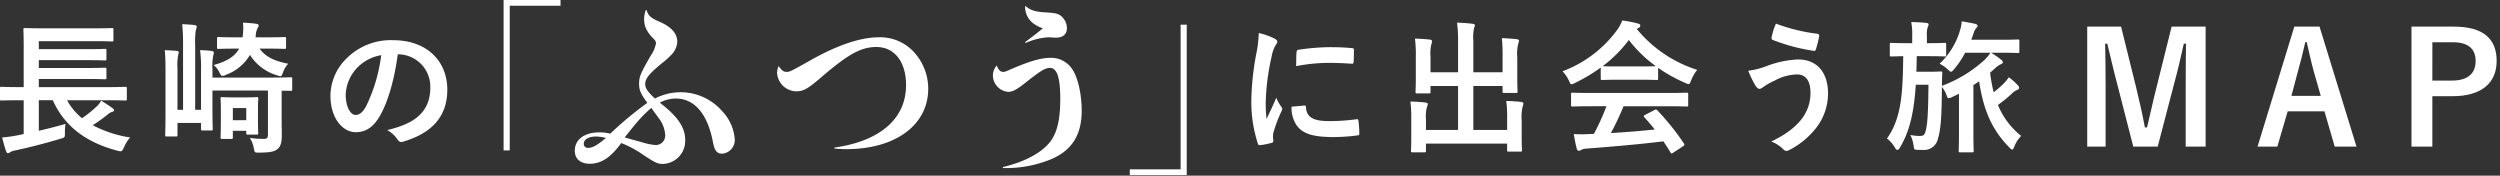 <svg xmlns="http://www.w3.org/2000/svg" xmlns:xlink="http://www.w3.org/1999/xlink" width="612" height="43" viewBox="0 0 612 43"><rect x="0" y="0" width="612" height="43" fill="#333333" stroke="none"/><defs><clipPath id="a"><rect width="611.186" height="42.863" transform="translate(0 0)" fill="none"/></clipPath><clipPath id="c"><rect width="612" height="43"/></clipPath></defs><g id="b" clip-path="url(#c)"><g transform="translate(0 0)"><g clip-path="url(#a)"><path d="M4.75,24.539c-3.108,0-4.191.07-4.4.07-.314,0-.349-.035-.349-.384V21.641c0-.35.035-.385.349-.385.21,0,1.293.07,4.4.07H5.8V11.2c0-2.55-.07-3.737-.07-3.947,0-.349.035-.384.384-.384.21,0,1.432.069,4.82.069H22.6c3.388,0,4.541-.069,4.75-.069.384,0,.419.035.419.384V9.8c0,.314-.035.349-.419.349-.209,0-1.362-.07-4.75-.07H9.5v1.956H21.131c3.248,0,4.331-.069,4.54-.069.35,0,.385.034.385.419V14.41c0,.35-.035.385-.385.385-.209,0-1.292-.07-4.54-.07H9.5v1.92H21.131c3.248,0,4.3-.069,4.506-.069.384,0,.419.034.419.419V19.02c0,.35-.035.385-.419.385-.21,0-1.258-.07-4.506-.07H9.5v1.991H26.265c3.109,0,4.156-.07,4.366-.07.385,0,.419.035.419.385v2.584c0,.349-.034.384-.419.384-.21,0-1.257-.07-4.366-.07H16.416a14.859,14.859,0,0,0,3.667,4.4,28.93,28.93,0,0,0,3.563-2.864,5.072,5.072,0,0,0,1.117-1.433c1.118.7,1.922,1.189,2.8,1.852.244.175.349.315.349.524s-.175.314-.419.349a3.515,3.515,0,0,0-1.223.734A38.289,38.289,0,0,1,22.7,30.651a29.04,29.04,0,0,0,9.151,3,8.886,8.886,0,0,0-1.5,2.41c-.524,1.083-.524,1.083-1.572.838-7.754-2.025-13.028-6.042-15.857-12.364H9.5v7.475c2.1-.49,4.227-1.013,6.532-1.677a14.552,14.552,0,0,0-.14,2.2c0,1.117,0,1.117-1.083,1.432C10.967,35.122,7.125,36.1,3.667,36.834a2.952,2.952,0,0,0-1.222.454.77.77,0,0,1-.524.209c-.14,0-.279-.14-.419-.454-.35-.978-.734-2.41-.978-3.388a34.362,34.362,0,0,0,3.737-.523L5.8,32.817V24.539Z" fill="#fff"/><path d="M68.946,28.835c0,1.607.035,3.109.035,4.226,0,1.781-.244,2.794-1.118,3.493-.768.559-1.781.8-4.4.8-1.117.035-1.117.035-1.327-1.048a7.041,7.041,0,0,0-.978-2.55,22.607,22.607,0,0,0,3.353.246c.769,0,1.083-.14,1.083-1.119V22.164H52.006v4.087c0,3.423.07,5.1.07,5.308,0,.35-.034.385-.384.385H49.6c-.35,0-.385-.035-.385-.385V30.092H43.449v2.934c0,.35-.035.385-.384.385h-2.2c-.385,0-.42-.035-.42-.385,0-.209.07-1.99.07-5.553v-10.2c0-2.2-.035-3.423-.174-4.995.768.035,2.235.1,2.969.175.349.035.454.245.454.385a3.639,3.639,0,0,1-.14.593,13.8,13.8,0,0,0-.175,3.353V26.88h1.363V10.987a45.38,45.38,0,0,0-.21-5.064c.978.035,2.2.1,3.039.21.349.034.524.209.524.418a4.383,4.383,0,0,1-.245.909,20.078,20.078,0,0,0-.14,3.492V26.88h1.432V17.239a30.815,30.815,0,0,0-.244-4.96,23.461,23.461,0,0,1,2.9.21c.314.07.488.21.488.35a7.115,7.115,0,0,1-.174.837,14.5,14.5,0,0,0-.175,3.214v2.1h14.46c3.353,0,4.506-.069,4.716-.069.314,0,.349.035.349.384v2.549c0,.35-.035.385-.349.385-.14,0-.8-.035-2.236-.035ZM63.532,11.9c1.328,1.817,3.319,3,7.021,3.7a5.967,5.967,0,0,0-1.258,2.1c-.279.7-.349.943-.663.943a2.67,2.67,0,0,1-.8-.21,11.681,11.681,0,0,1-6.637-4.994,11.264,11.264,0,0,1-5.937,4.89,1.96,1.96,0,0,1-.8.244c-.279,0-.454-.244-.768-.873a5.037,5.037,0,0,0-1.4-1.781c3.353-.908,5.239-2.165,6.252-4.017h-.664c-3.108,0-4.121.071-4.331.071-.384,0-.419-.036-.419-.385v-2.1c0-.384.035-.419.419-.419.21,0,1.223.07,4.331.07h1.5a14.173,14.173,0,0,0,.1-3.6c1.257.069,2.165.139,3.213.279.385.069.629.175.629.384a.954.954,0,0,1-.14.489,3.853,3.853,0,0,0-.558,1.921l-.07.524h2.689c3.109,0,4.156-.07,4.366-.07.384,0,.419.035.419.35v2.165c0,.349-.035.385-.419.385-.21,0-1.257-.071-4.366-.071ZM63.148,28.52c0,3.144.07,3.808.07,4.018,0,.384-.035.419-.384.419H60.668c-.349,0-.384-.035-.384-.419v-.525H57V33.62c0,.349-.035.385-.419.385H54.347c-.315,0-.35-.036-.35-.385,0-.209.07-.908.07-4.75V27.019c0-1.851-.07-2.62-.07-2.864,0-.35.035-.385.35-.385.244,0,.873.071,2.863.071h2.8c1.956,0,2.584-.071,2.829-.071.349,0,.384.035.384.385,0,.209-.07.978-.07,2.34ZM57,29.428h3.283V26.459H57Z" fill="#fff"/><path d="M97.377,13.293c-.8,5.938-2.27,11.386-4.366,15.054-1.5,2.619-3.318,4.017-5.937,4.017-3.074,0-6.182-3.284-6.182-8.977a12.871,12.871,0,0,1,3.946-9.081A15.286,15.286,0,0,1,96.19,9.835c8.382,0,13.307,5.169,13.307,12.12,0,6.5-3.667,10.583-10.758,12.713-.733.21-1.048.071-1.5-.629a7.413,7.413,0,0,0-2.445-2.2c5.9-1.4,10.549-3.842,10.549-10.443a7.934,7.934,0,0,0-7.824-8.1ZM87.353,16.681a10.061,10.061,0,0,0-2.724,6.462c0,3.213,1.292,4.994,2.375,4.994.908,0,1.676-.454,2.62-2.131a39.928,39.928,0,0,0,3.7-12.5,10.524,10.524,0,0,0-5.973,3.179" fill="#fff"/><path d="M137.218,1.411H124.782v35.41h-1.5V0h13.935Z" fill="#fff"/><path d="M158.3,2.514c.441,1.41,1.014,1.9,3.484,2.953,2.645,1.235,4.012,2.779,4.012,4.763a4.778,4.778,0,0,1-1.234,2.954,18.082,18.082,0,0,1-2.47,2.249c-3.219,2.647-4.145,3.793-4.145,5.16,0,.97.574,1.852,2.381,3.528a13.638,13.638,0,0,1,6.262-1.543,13.484,13.484,0,0,1,10.231,4.673,11.141,11.141,0,0,1,3.043,6.791,3.339,3.339,0,0,1-3.087,3.573c-1.279,0-1.852-.75-2.249-2.823-1.279-6.834-4.5-10.671-9.084-10.671a8.258,8.258,0,0,0-3.925,1.014c4.41,3.4,6.218,6.041,6.218,9.172a5.635,5.635,0,0,1-5.468,5.821c-1.235,0-1.852-.264-4.719-2.161a26.2,26.2,0,0,0-5.468-2.954c-2.6,3.571-4.895,5.071-7.717,5.071-2.249,0-3.66-1.191-3.66-3.175,0-2.734,2.337-4.5,5.953-4.5a10.616,10.616,0,0,1,2.734.308,85.87,85.87,0,0,1,9.084-7.541c-1.587-2.117-2.028-3.131-2.028-4.63,0-1.764.308-2.469,2.822-6.88a7.922,7.922,0,0,0,1.323-3.086,1.578,1.578,0,0,0-.617-1.1c-1.632-1.675-2.293-3-2.293-4.806a6.1,6.1,0,0,1,.4-2.16.124.124,0,0,1,.221,0M145.907,33.425c-1.852,0-3,.706-3,1.809a.975.975,0,0,0,1.058.97c1.1,0,2.249-.662,4.366-2.426a9.639,9.639,0,0,0-2.426-.353m7.012.221,4.763,1.323a11.729,11.729,0,0,0,2.866.529,2.3,2.3,0,0,0,2.293-2.469,7.355,7.355,0,0,0-1.411-3.881c-.485-.661-1.147-1.544-1.985-2.734-2.116,1.852-2.954,2.734-6.526,7.232" fill="#fff"/><path d="M190.714,16.315c.662.927,1.146,1.279,1.764,1.279.882,0,.97-.044,6.217-3,6.483-3.615,12-5.467,16.493-5.467a11.2,11.2,0,0,1,8.2,3.263,13.206,13.206,0,0,1,3.836,9.349c0,8.863-8.026,14.772-20.065,14.772-.882,0-1.5-.044-2.778-.132-.176-.044-.176-.22-.044-.264,11.157-1.588,17.463-7.1,17.463-15.258,0-5.733-2.822-9.35-7.276-9.35-3.66,0-6.791,1.676-13.273,7.233-3.484,3-4.543,3.616-6.351,3.616a4.8,4.8,0,0,1-4.674-4.542,4.508,4.508,0,0,1,.309-1.5.092.092,0,0,1,.176,0" fill="#fff"/><path d="M244.074,16.184c.353.925.838,1.411,1.455,1.411.486,0,.486,0,2.382-.838,4.365-1.852,7.011-2.6,9.261-2.6a6.172,6.172,0,0,1,5.556,3.175c1.235,2.028,2.072,6,2.072,9.79,0,5.865-2.381,9.657-7.408,11.819a28.921,28.921,0,0,1-11.774,2.2.135.135,0,0,1-.044-.264c5.38-1.279,9.613-3.572,11.641-6.351,1.632-2.249,2.338-5.423,2.338-10.363,0-5.159-.794-7.54-2.514-7.54-1.146,0-2.293.7-5.6,3.307-2.426,1.94-3.484,2.557-4.631,2.557a4.076,4.076,0,0,1-3.748-4.012,3.8,3.8,0,0,1,.838-2.337c.044-.088.132-.088.176.044M251.13,1.543c1.19,1.015,2.425,1.367,5.027,1.5,2.073.133,2.734.265,3.44.75a3.967,3.967,0,0,1,1.587,3.087c0,1.5-.97,2.337-2.69,2.337-.749,0-1.234-.088-1.94-.088a16.129,16.129,0,0,0-5.424,1.367.134.134,0,0,1-.132-.221c1.5-1.146,2.91-2.161,4.277-3.351a8.14,8.14,0,0,1-2.425-1.278,5.048,5.048,0,0,1-1.9-4.058c0-.088.088-.132.176-.044" fill="#fff"/><path d="M276.577,41.452h12.436V6.041h1.5V42.863H276.577Z" fill="#fff"/><path d="M311.876,9.381c.594.315.8.524.8.838,0,.245-.069.35-.524,1.048a8.283,8.283,0,0,0-.838,2.481,56.572,56.572,0,0,0-1.466,11.281,33.852,33.852,0,0,0,.208,4.086c.734-1.607,1.362-2.759,2.376-5.2a9.05,9.05,0,0,0,1.222,2.2,1.391,1.391,0,0,1,.246.523.971.971,0,0,1-.176.559,34.178,34.178,0,0,0-1.991,5.274,3.971,3.971,0,0,0-.1,1.083c0,.419.069.7.069.978,0,.245-.139.385-.453.454a17.355,17.355,0,0,1-2.865.558c-.245.036-.385-.139-.454-.383a32.749,32.749,0,0,1-1.607-10.409,66.527,66.527,0,0,1,1.189-11.456,28.239,28.239,0,0,0,.627-5.2,15.467,15.467,0,0,1,3.737,1.292m7.476,16.451c.278-.035.35.14.35.524.208,2.41,1.884,3.283,5.693,3.283a50.137,50.137,0,0,0,6.67-.454c.349-.035.419,0,.49.454a26.083,26.083,0,0,1,.208,3c0,.419,0,.454-.594.523a46.789,46.789,0,0,1-5.692.385c-5.17,0-7.58-.839-9.081-2.9a7.688,7.688,0,0,1-1.224-4.54ZM317.4,12.769c.034-.419.139-.523.488-.594a55.811,55.811,0,0,1,7.58-.629c2.1,0,3.7.071,5.169.21.734.035.8.105.8.454,0,1.048,0,1.992-.069,2.969-.035.315-.14.454-.454.419-2.1-.14-3.913-.209-5.694-.209a42.646,42.646,0,0,0-7.927.8c.035-1.956.035-2.829.1-3.423" fill="#fff"/><path d="M367.831,13.781a39.507,39.507,0,0,0-.175-4.436c1.292.036,2.41.1,3.632.246.35.034.56.173.56.383a2.308,2.308,0,0,1-.175.7,10.819,10.819,0,0,0-.245,3.422V19.02c0,2.1.07,3.109.07,3.319,0,.383-.035.419-.35.419h-2.9c-.385,0-.419-.036-.419-.419V21.047h-7.16V31.8h8.277V29.149a31.526,31.526,0,0,0-.21-4.435c1.328.035,2.481.1,3.668.244.315.035.524.21.524.385a2.272,2.272,0,0,1-.175.7,10.875,10.875,0,0,0-.244,3.423V33.69c0,1.956.07,2.864.07,3.073,0,.315-.035.35-.385.35h-2.864c-.349,0-.384-.035-.384-.35V35.157H349.074v1.781c0,.315-.034.35-.384.35h-2.864c-.384,0-.419-.035-.419-.35,0-.244.07-1.117.07-3.073v-4.61a31.479,31.479,0,0,0-.209-4.4c1.327.035,2.479.1,3.667.244.349.036.593.175.593.385a2.309,2.309,0,0,1-.209.7,9.178,9.178,0,0,0-.245,3.039V31.8h7.86V21.047h-6.742v1.431c0,.35-.035.384-.384.384h-2.9c-.349,0-.385-.034-.385-.384,0-.244.071-1.222.071-3.318V13.921a32.373,32.373,0,0,0-.21-4.471c1.328.035,2.48.105,3.668.245.348.035.523.209.523.419a2.864,2.864,0,0,1-.175.7,9.894,9.894,0,0,0-.209,3.074v3.807h6.742V10.044a31.5,31.5,0,0,0-.246-4.5c1.328.034,2.621.139,3.842.279.315.035.525.14.525.349a1.965,1.965,0,0,1-.21.7,11.989,11.989,0,0,0-.174,3.213v7.614h7.16Z" fill="#fff"/><path d="M391.859,16.541a40.84,40.84,0,0,1-6.321,3.773,2.291,2.291,0,0,1-.838.313c-.245,0-.35-.244-.629-.873a8.164,8.164,0,0,0-1.572-2.305A29.152,29.152,0,0,0,395.911,7.285a10.368,10.368,0,0,0,1.222-2.27,26.871,26.871,0,0,1,3.773.733c.419.106.629.245.629.49a.573.573,0,0,1-.35.558,3.031,3.031,0,0,0-.489.315A31.457,31.457,0,0,0,415.47,17.1a10.4,10.4,0,0,0-1.5,2.62c-.244.628-.349.873-.593.873a2.419,2.419,0,0,1-.8-.279,38.506,38.506,0,0,1-6.671-3.7V19.2c0,.349-.035.383-.384.383-.21,0-1.152-.069-3.947-.069H396.19c-2.794,0-3.737.069-3.946.069-.35,0-.385-.034-.385-.383Zm-2.235,9.465c-3.284,0-4.4.07-4.611.07-.383,0-.419-.035-.419-.384V23.073c0-.35.036-.384.419-.384.21,0,1.327.069,4.611.069h18.617c3.283,0,4.4-.069,4.61-.069.384,0,.419.034.419.384v2.619c0,.349-.035.384-.419.384-.21,0-1.327-.07-4.61-.07H397.448a65.472,65.472,0,0,1-3.108,6.567c3.631-.209,7.439-.524,10.757-.873-.8-.978-1.607-1.957-2.549-2.969-.246-.28-.21-.419.208-.629l2.236-1.152c.385-.21.489-.175.733.07a61.646,61.646,0,0,1,6.5,8.1c.175.28.175.419-.174.664l-2.411,1.572c-.209.139-.314.21-.419.21s-.174-.071-.279-.245c-.594-.978-1.187-1.886-1.746-2.724-5.8.733-12.924,1.327-18.861,1.781a3.09,3.09,0,0,0-1.257.315.887.887,0,0,1-.594.209c-.245,0-.42-.175-.489-.489-.315-1.153-.525-2.376-.734-3.6a27.953,27.953,0,0,0,3.807,0c.35,0,.733-.035,1.118-.035a56.4,56.4,0,0,0,3.073-6.777Zm11.945-9.744c2.341,0,3.389-.035,3.772-.07a31.885,31.885,0,0,1-6.6-6.392,32.609,32.609,0,0,1-6.392,6.392c.315.035,1.293.07,3.842.07Z" fill="#fff"/><path d="M432.13,16.3a25.072,25.072,0,0,1,8-1.747c4.68,0,7.369,3.179,7.369,8.313a13.693,13.693,0,0,1-2.829,8.347,19.725,19.725,0,0,1-6.74,5.554,1.6,1.6,0,0,1-.595.175,1.138,1.138,0,0,1-.838-.454,8.612,8.612,0,0,0-2.9-1.852c3.842-1.815,6.217-3.771,7.683-5.832a10.233,10.233,0,0,0,1.921-6.183c0-2.9-1.222-4.4-3.248-4.4a11.69,11.69,0,0,0-5.483,1.5A16.53,16.53,0,0,0,431.5,21.4a1.272,1.272,0,0,1-.769.349c-.454,0-.768-.454-.978-.768a24.3,24.3,0,0,1-1.781-3.667A18.18,18.18,0,0,0,432.13,16.3m12.749-8.034a.5.5,0,0,1,.454.629,28.476,28.476,0,0,1-.768,3.074c-.105.349-.21.524-.49.488a46.1,46.1,0,0,1-10.129-2.689c-.174-.069-.348-.244-.244-.7a16.433,16.433,0,0,1,1.048-3.283,43.813,43.813,0,0,0,10.129,2.479" fill="#fff"/><path d="M487.176,17.8a38.945,38.945,0,0,0,.873,4.785,25.264,25.264,0,0,0,2.445-2.13,11.446,11.446,0,0,0,1.258-1.537,14,14,0,0,1,2.236,1.991.786.786,0,0,1,.279.594c0,.244-.175.419-.489.524a4.091,4.091,0,0,0-1.292.908,36.12,36.12,0,0,1-3.389,2.759,18.751,18.751,0,0,0,5.693,7.58,7.425,7.425,0,0,0-1.711,2.689c-.21.454-.314.663-.489.663-.14,0-.314-.139-.594-.419-4.61-4.61-6.5-9.675-7.509-16.311l-1.4.943v11.7c0,2.829.069,4.191.069,4.365,0,.35-.035.385-.383.385h-2.9c-.348,0-.384-.035-.384-.385,0-.209.07-1.536.07-4.365v-9.6l-1.711.838a2.147,2.147,0,0,1-.8.245c-.279,0-.384-.245-.594-.908a6.1,6.1,0,0,0-1.083-1.817v.384c-.034,7.545-.348,10.3-.977,12.3a3.442,3.442,0,0,1-3.633,2.724c-.523,0-.873,0-1.571-.035-.559-.035-.629-.1-.734-.978a8.839,8.839,0,0,0-.8-2.654,11.24,11.24,0,0,0,2.375.245c1.013,0,1.222-.385,1.537-1.992.314-1.571.454-4.226.523-10.547h-3.108c-.419,6.461-1.4,11.246-3.877,15.368-.244.419-.454.593-.628.593s-.385-.174-.594-.559a7.424,7.424,0,0,0-1.956-2.235c3.563-5,3.877-11.107,3.981-20.153-1.991.034-2.724.07-2.9.07-.349,0-.384-.036-.384-.419V10.883c0-.35.035-.385.384-.385.21,0,1.118.071,3.877.071h1.223V8.787a15.1,15.1,0,0,0-.244-3.387c1.292.034,2.375.069,3.667.209.349.035.593.139.593.349a1.476,1.476,0,0,1-.209.663,5.692,5.692,0,0,0-.21,2.166v1.782h.419c2.794,0,3.7-.071,3.912-.071.35,0,.384.035.384.385V13.4c0,.383-.034.419-.384.419-.21,0-1.118-.07-3.912-.07h-2.9c-.035,1.327-.035,2.619-.106,3.807h3.843c1.5,0,1.886-.069,2.1-.069.348,0,.419.069.419.418-.071.943-.071,1.886-.106,3.109a31.9,31.9,0,0,0,10.374-6.287,10.048,10.048,0,0,0,1.5-1.817h-6.182a22.414,22.414,0,0,1-2.69,4.017c-.348.419-.558.629-.768.629s-.419-.21-.838-.594a8.242,8.242,0,0,0-1.956-1.362,18.183,18.183,0,0,0,4.995-8.173,9.387,9.387,0,0,0,.419-2.2c1.222.175,2.235.384,3.248.594.384.1.629.279.629.489a.784.784,0,0,1-.28.523,2.775,2.775,0,0,0-.664,1.258l-.593,1.642h7.474c2.794,0,3.738-.071,3.912-.071.349,0,.384.035.384.384v2.55c0,.35-.035.385-.384.385-.174,0-1.118-.071-3.912-.071h-2.619a22.759,22.759,0,0,1,2.549,1.782.712.712,0,0,1,.314.593c0,.14-.173.35-.523.454a6,6,0,0,0-1.606,1.188Z" fill="#fff"/><path d="M539.938,35.884h-4.881V21.05c0-3.67.037-6.887.075-10.368h-.53c-.756,3.368-1.437,6.395-2.422,9.99l-3.972,15.212h-5.98l-3.859-15.022c-.909-3.407-1.628-6.585-2.5-10.18h-.53c.076,3.4.114,6.811.114,10.444V35.884h-4.5V6.519h8.287L522.948,21.5c.756,3.065,1.513,6.471,2.119,9.688h.529c.795-3.217,1.4-6.245,2.271-9.613l3.746-15.061h8.325Z" fill="#fff"/><path d="M576.867,35.884h-5.335l-2.5-8.627h-9.006l-2.536,8.627h-4.843l9.006-29.366h6.168ZM566.423,17.531c-.643-2.309-1.1-4.466-1.74-7.228h-.341c-.644,2.8-1.173,4.919-1.816,7.19l-1.589,5.978h7.189Z" fill="#fff"/><path d="M600.7,6.519c7.227,0,10.482,2.99,10.482,8.4s-3.746,8.628-10.785,8.628h-4.957V35.884h-5.108V6.519Zm-5.26,13.207h4.806c3.9,0,5.79-1.778,5.79-4.768,0-2.914-1.7-4.617-5.6-4.617h-4.995Z" fill="#fff"/></g></g></g></svg>